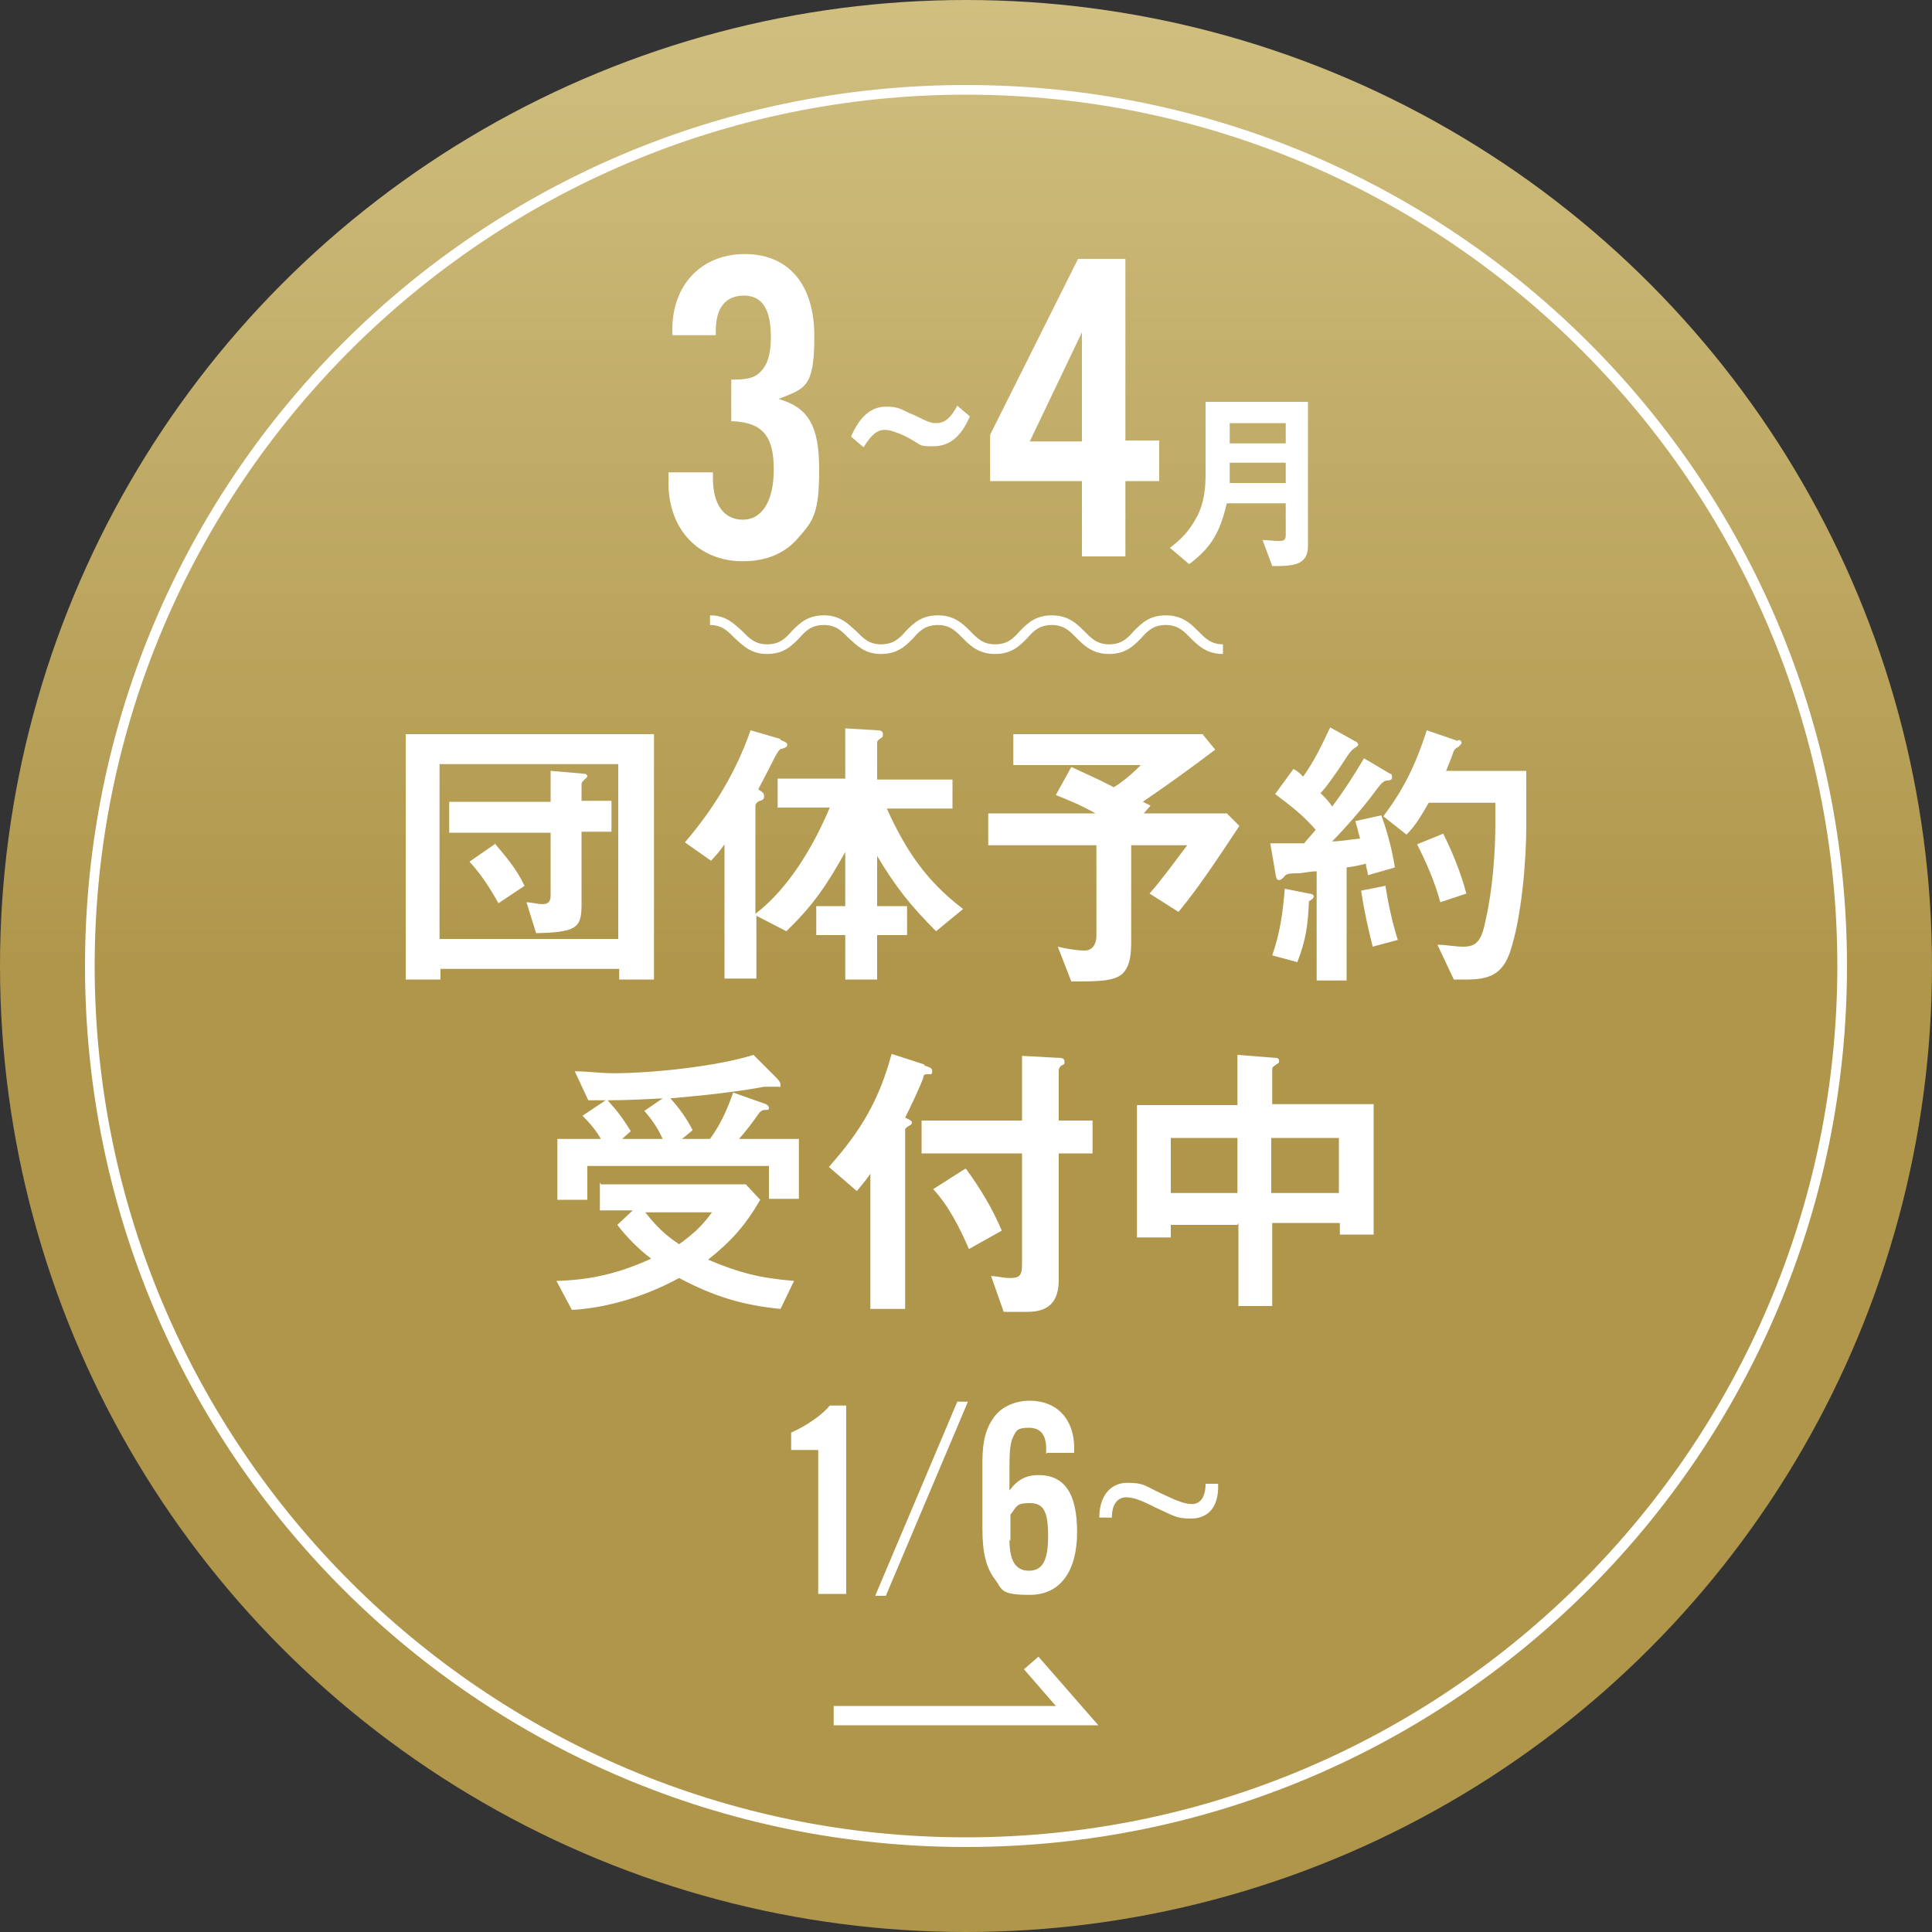<?xml version="1.0" encoding="UTF-8"?>
<svg id="_レイヤー_1" data-name="レイヤー 1" xmlns="http://www.w3.org/2000/svg" xmlns:xlink="http://www.w3.org/1999/xlink" version="1.1" viewBox="0 0 200 200">
  <rect x="0" y="0" width="200" height="200" fill="#333333" stroke="none"/>
  <defs>
    <style>
      .cls-1 {
        fill: url(#_名称未設定グラデーション_25);
      }

      .cls-1, .cls-2 {
        stroke-width: 0px;
      }

      .cls-2 {
        fill: #fff;
      }
    </style>
    <linearGradient id="_名称未設定グラデーション_25" data-name="名称未設定グラデーション 25" x1="100" y1="-1318" x2="100" y2="-1518" gradientTransform="translate(0 -1318) scale(1 -1)" gradientUnits="userSpaceOnUse">
      <stop offset="0" stop-color="#d0bf80"/>
      <stop offset=".5" stop-color="#af964b"/>
      <stop offset="1" stop-color="#af964b"/>
    </linearGradient>
  </defs>
  <circle class="cls-1" cx="100" cy="100" r="100"/>
  <path class="cls-2" d="M100,9.8c49.7,0,90.2,40.5,90.2,90.2s-40.5,90.2-90.2,90.2S9.8,149.7,9.8,100,50.3,9.8,100,9.8M100,8.8C49.6,8.8,8.8,49.6,8.8,100s40.8,91.2,91.2,91.2,91.2-40.8,91.2-91.2S150.4,8.8,100,8.8h0Z"/>
  <g>
    <path class="cls-2" d="M113.7,178.6h-27.4v-2h23l-3.3-3.8,1.5-1.3,6.2,7.1Z"/>
    <g>
      <path class="cls-2" d="M87.5,165h-2.8v-14.9h-2.8v-1.8c1.6-.7,3.3-1.9,4-2.8h1.7v19.5Z"/>
      <path class="cls-2" d="M99.1,145.1h1.1l-8.5,20.1h-1.1l8.5-20.1Z"/>
      <path class="cls-2" d="M108.3,150.5v-.5c0-1.5-.6-2.2-1.8-2.2s-1.3.3-1.6.9c-.3.6-.4,1.4-.4,3.2v2.4c.8-1.1,1.7-1.6,3-1.6,2.7,0,4,1.9,4,5.9s-1.7,6.5-4.9,6.5-2.8-.6-3.6-1.6c-.9-1.2-1.3-2.7-1.3-5.2v-7c0-2.2.4-3.5,1.2-4.6.8-1.1,2.2-1.7,3.7-1.7,2.8,0,4.6,1.9,4.6,4.9v.5h-2.8ZM104.5,159.4c0,2.1.6,3.2,2,3.2s2-1,2-3.6-.5-3.4-1.9-3.4-1.3.3-2,1.2v2.7Z"/>
      <path class="cls-2" d="M126.1,153.6c.1,2.6-1.2,3.6-2.8,3.6s-1.8-.3-3.6-1.1c-1.2-.6-2.2-1.1-3.1-1.1s-1.5.7-1.5,2.1h-1.3c0-2.3,1.2-3.6,2.9-3.6s1.8.3,3.5,1.1c1.3.6,2.3,1.1,3.2,1.1s1.4-.8,1.4-2.1h1.3Z"/>
    </g>
    <g>
      <path class="cls-2" d="M42,101.4v-25.4h25.7v25.4h-3.6v-1.1h-18.5v1.1h-3.6ZM45.5,97.2h18.5v-18.1h-18.5v18.1ZM60.2,93.7c0,2.4-.6,2.8-4.7,2.9l-1-3.2c.4,0,1.3.2,1.6.2.7,0,.9-.3.9-.9v-6.5h-10.5v-3.2h10.5v-3.2l3.5.3c.2,0,.3.2.3.2,0,.2-.2.3-.3.4-.2.2-.3.3-.3.5v1.7h3.1v3.2h-3.1v7.5ZM51.2,87.3c1.2,1.4,2.3,2.7,3.1,4.4l-2.7,1.8c-.9-1.6-1.8-3-3-4.3l2.6-1.8Z"/>
      <path class="cls-2" d="M80.8,76.6c.5.2.7.3.7.5s-.2.3-.5.4c-.3,0-.4.2-.8.9-.3.6-.8,1.6-1.7,3.3.2.2.6.3.6.7s-.2.4-.4.5c-.2,0-.5.3-.5.5v11.2c3.5-2.7,6-7,7.7-11h-5.4v-3h7v-5.2l3.3.2c.2,0,.6,0,.6.4s-.1.3-.2.4c-.3.2-.4.3-.4.5v3.8h7.8v3h-6.8c2,4.4,4.1,7.5,7.9,10.4l-2.8,2.3c-2.6-2.6-4.2-4.6-6.1-7.8v5.2h3.1v3h-3.1v4.6h-3.3v-4.6h-3v-3h3v-5.6c-1.9,3.4-3.3,5.5-6.1,8.2l-3.1-1.6v6.5h-3.3v-13.9c-.4.6-.9,1.2-1.4,1.7l-2.7-1.9c3-3.5,5.3-7.3,6.8-11.6l3.1.9Z"/>
      <path class="cls-2" d="M124.4,75.9l1.4,1.7c-2.5,1.9-5,3.7-7.5,5.4.2.1.4.2.8.4l-.7.8h8.6l1.3,1.3c-2,3-4,6.1-6.3,8.9l-3-1.9c1.4-1.6,2.6-3.3,3.9-5h-5.8v10.1c0,1.7-.3,2.6-.9,3.2-.9.8-2.6.8-5.3.8l-1.4-3.6c.8.2,2,.4,2.8.4s1.2-.7,1.2-1.5v-9.4h-11.2v-3.3h11.1c-1.4-.8-2.6-1.3-4.1-1.9l1.6-2.9c1.5.7,2.9,1.3,4.4,2.1,1.1-.7,1.9-1.4,2.8-2.3h-13.2v-3.2h19.6Z"/>
      <path class="cls-2" d="M135.5,92.5c.2,0,.5.1.5.3s-.2.3-.5.5c-.1,2.4-.3,4-1.2,6.3l-2.6-.7c.8-2.3,1.1-4.4,1.3-6.9l2.5.5ZM135,87.3c.4-.5.8-.9,1.2-1.4-1.3-1.5-2.6-2.5-4.2-3.7l1.9-2.6c.4.2.7.5,1,.8,1.2-1.7,1.9-3.2,2.8-5.1l2.7,1.5c.1,0,.2.2.2.3s-.2.2-.3.3c-.4.2-.6.5-1.7,2.2-.5.7-1.3,1.9-1.9,2.5.5.5.9.9,1.2,1.4,1.2-1.6,2.3-3.3,3.3-5l2.7,1.6c.2,0,.2.2.2.4s-.2.3-.5.3c-.4,0-.7.4-1.3,1.2-1.1,1.5-3.1,3.8-4.4,5.1.9,0,1.9-.2,2.9-.3-.2-.6-.3-1.2-.5-1.8l2.7-.6c.6,1.7,1.1,3.5,1.4,5.4l-2.8.8c0-.4-.2-.8-.2-1.2-.7.2-1.3.3-2,.4v11.7h-3.1v-11.3c-.7,0-1.5.2-1.9.2-1.1,0-1.3.1-1.5.4-.3.3-.4.3-.5.3s-.2,0-.3-.3l-.6-3.5c1.1,0,2.2,0,3.3,0ZM143.4,91.6c.3,1.9.7,3.8,1.3,5.7l-2.6.7c-.5-2-.9-3.8-1.2-5.8l2.5-.5ZM151,76.6c.2,0,.3.2.3.3s-.2.3-.3.4c-.4.2-.5.3-.7,1-.2.5-.4,1-.6,1.5h8.3v5.7c0,3.7-.5,9.6-1.7,13.1-.8,2.3-2.2,2.8-4.5,2.8h-1.3l-1.7-3.6c.9,0,1.8.2,2.7.2,1.4,0,1.9-.7,2.3-2.8.7-3,1-6.9,1-10v-2.1h-6.9c-.7,1.2-1.3,2.3-2.3,3.3l-2.4-1.9c2.2-2.9,3.4-5.5,4.5-8.9l3.2,1.1ZM149.4,86.3c1,2,1.8,4,2.4,6.2l-2.7.9c-.6-2.2-1.4-4-2.4-6l2.7-1.1Z"/>
      <path class="cls-2" d="M62.2,122.6h15l1.5,1.6c-1.5,2.6-3,4.3-5.4,6.2,3.3,1.4,5.4,1.9,8.9,2.2l-1.4,2.9c-4-.4-6.9-1.3-10.5-3.2-3.3,1.8-7.3,3.1-11.1,3.3l-1.6-3c3.6-.1,6.5-.8,9.8-2.3-1.4-1.1-2.4-2.1-3.5-3.5l1.6-1.5h-3.4v-2.9ZM79,114.2c.4.1.6.3.6.5s-.1.2-.4.2c-.3,0-.4.1-.6.3-.7,1-1.3,1.8-2.1,2.7h6.2v6.2h-3.1v-3.4h-18.8v3.5h-3.1v-6.3h4.5c-.5-.9-1.2-1.7-1.9-2.4l2.4-1.6c-.6,0-1.2,0-1.8,0l-1.4-3c1.3,0,2.6.2,4,.2,4,0,10.7-.7,14.5-1.9l2.3,2.3c.2.2.5.5.5.8s0,.2-.2.2-.2,0-.4,0-.3,0-.4,0c0,0-.5,0-.7,0-2.6.5-6.2.9-9.7,1.2.9,1,1.7,2.1,2.3,3.3l-1.1.9h2.9c1.1-1.5,1.8-3.1,2.4-4.8l3.1,1.1ZM68.6,117.9c-.5-1.1-1.1-2-1.9-2.9l1.9-1.3c-1.9.1-3.8.2-5.7.2,1,1.1,1.6,1.9,2.4,3.2l-.9.8h4.2ZM66.8,125.5c1.1,1.4,2,2.3,3.5,3.3,1.4-1,2.4-1.9,3.4-3.3h-6.9Z"/>
      <path class="cls-2" d="M95.7,110.3c.5.2.8.2.8.6s-.2.3-.4.3c-.3,0-.5,0-.5.3-.3.9-1.3,3-1.9,4.2.4.2.7.3.7.5s-.2.3-.4.4c0,0-.3.2-.3.3v18.6h-3.6v-14c-.4.6-.9,1.2-1.4,1.8l-2.9-2.5c3.3-3.7,5.2-6.9,6.5-11.7l3.4,1.1ZM109.6,132.5c0,2.2-1,3.3-3.2,3.3h-2.5l-1.3-3.7c.6,0,1.3.2,1.9.2,1,0,1.3-.2,1.3-1.4v-11.5h-10.4v-3.4h10.4v-6.7l3.6.2c.4,0,.8,0,.8.4s-.2.3-.3.4c-.1,0-.3.3-.3.5v5.2h3.5v3.4h-3.5v13.2ZM100,121c1.4,1.9,2.8,4.2,3.7,6.4l-3.4,1.9c-.9-2.1-2.1-4.5-3.7-6.2l3.3-2.1Z"/>
      <path class="cls-2" d="M128.1,126.8h-6.9v1.3h-3.5v-13.7h10.4v-5.2l3.8.3c.2,0,.5,0,.5.3s0,.2-.3.4c-.2.2-.4.2-.4.5v3.6h10.5v13.5h-3.5v-1.2h-7v8.6h-3.5v-8.6ZM128.1,117.8h-6.9v5.7h6.9v-5.7ZM138.6,117.8h-7v5.7h7v-5.7Z"/>
    </g>
    <g>
      <path class="cls-2" d="M75.8,39.3c1.9,0,2.5-.3,3.1-1,.6-.7.9-1.8.9-3.4,0-2.9-.9-4.3-2.8-4.3s-2.9,1.3-2.9,3.6v.5h-4.5v-.6c0-4.6,3-7.8,7.5-7.8s7.2,3.1,7.2,8.5-1,5.4-3.7,6.5c3.1.9,4.2,2.8,4.2,7.3s-.6,5.3-2.1,7c-1.4,1.7-3.4,2.5-5.8,2.5-4.6,0-7.7-3.3-7.7-8.1v-1.1h4.6v.6c0,2.8,1.2,4.3,3.1,4.3s3.2-1.8,3.2-5.2-1.1-4.9-4.4-5v-4.3Z"/>
      <path class="cls-2" d="M88.1,45.2c.9-2.1,2.1-3.1,3.6-3.1s1.5.3,3,.9c1.4.7,1.7.8,2.2.8.9,0,1.5-.5,2.2-1.8l1.3,1.1c-.9,2.1-2.1,3.1-3.8,3.1s-1-.1-3-1.1c-.9-.4-1.5-.6-2-.6-.8,0-1.4.5-2.2,1.8l-1.3-1.1Z"/>
      <path class="cls-2" d="M102.5,49.8v-4.8l9.1-18.2h4.9v18.8h3.5v4.2h-3.5v7.8h-4.5v-7.8h-9.5ZM112,34.4l-5.4,11.3h5.4v-11.3Z"/>
      <path class="cls-2" d="M121,56.8c1.3-1,2.1-1.8,2.9-3.3.7-1.3.9-2.8.9-4.3v-7.6h10.6v14.9c0,.9-.3,1.4-.8,1.7-.7.4-1.8.4-2.9.4l-1-2.7c.5,0,1.1.1,1.6.1s.8,0,.8-.6v-3.3h-6.1c-.7,2.9-1.5,4.5-3.9,6.3l-2-1.7ZM133.1,50v-2.1h-5.8c0,.7,0,1.4,0,2.1h5.8ZM133.1,43.8h-5.8v2.1h5.8v-2.1Z"/>
    </g>
    <path class="cls-2" d="M126.6,67.7c-1.7,0-2.6-.9-3.3-1.6-.7-.7-1.3-1.4-2.6-1.4s-1.9.6-2.6,1.4c-.8.8-1.6,1.6-3.3,1.6s-2.6-.9-3.3-1.6c-.7-.7-1.3-1.4-2.6-1.4s-1.9.6-2.6,1.4c-.8.8-1.6,1.6-3.3,1.6s-2.6-.9-3.3-1.6c-.7-.7-1.3-1.4-2.6-1.4s-1.9.6-2.6,1.4c-.8.8-1.6,1.6-3.3,1.6s-2.5-.9-3.3-1.6c-.7-.7-1.3-1.4-2.6-1.4s-1.9.6-2.6,1.4c-.8.8-1.6,1.6-3.3,1.6s-2.5-.9-3.3-1.6c-.7-.7-1.3-1.4-2.6-1.4v-1c1.7,0,2.5.9,3.3,1.6.7.7,1.3,1.4,2.6,1.4s1.9-.6,2.6-1.4c.8-.8,1.6-1.6,3.3-1.6s2.5.9,3.3,1.6c.7.7,1.3,1.4,2.6,1.4s1.9-.6,2.6-1.4c.8-.8,1.6-1.6,3.3-1.6s2.6.9,3.3,1.6c.7.7,1.3,1.4,2.6,1.4s1.9-.6,2.6-1.4c.8-.8,1.6-1.6,3.3-1.6s2.6.9,3.3,1.6c.7.7,1.3,1.4,2.6,1.4s1.9-.6,2.6-1.4c.8-.8,1.6-1.6,3.3-1.6s2.6.9,3.3,1.6c.7.7,1.3,1.4,2.6,1.4v1Z"/>
  </g>
</svg>